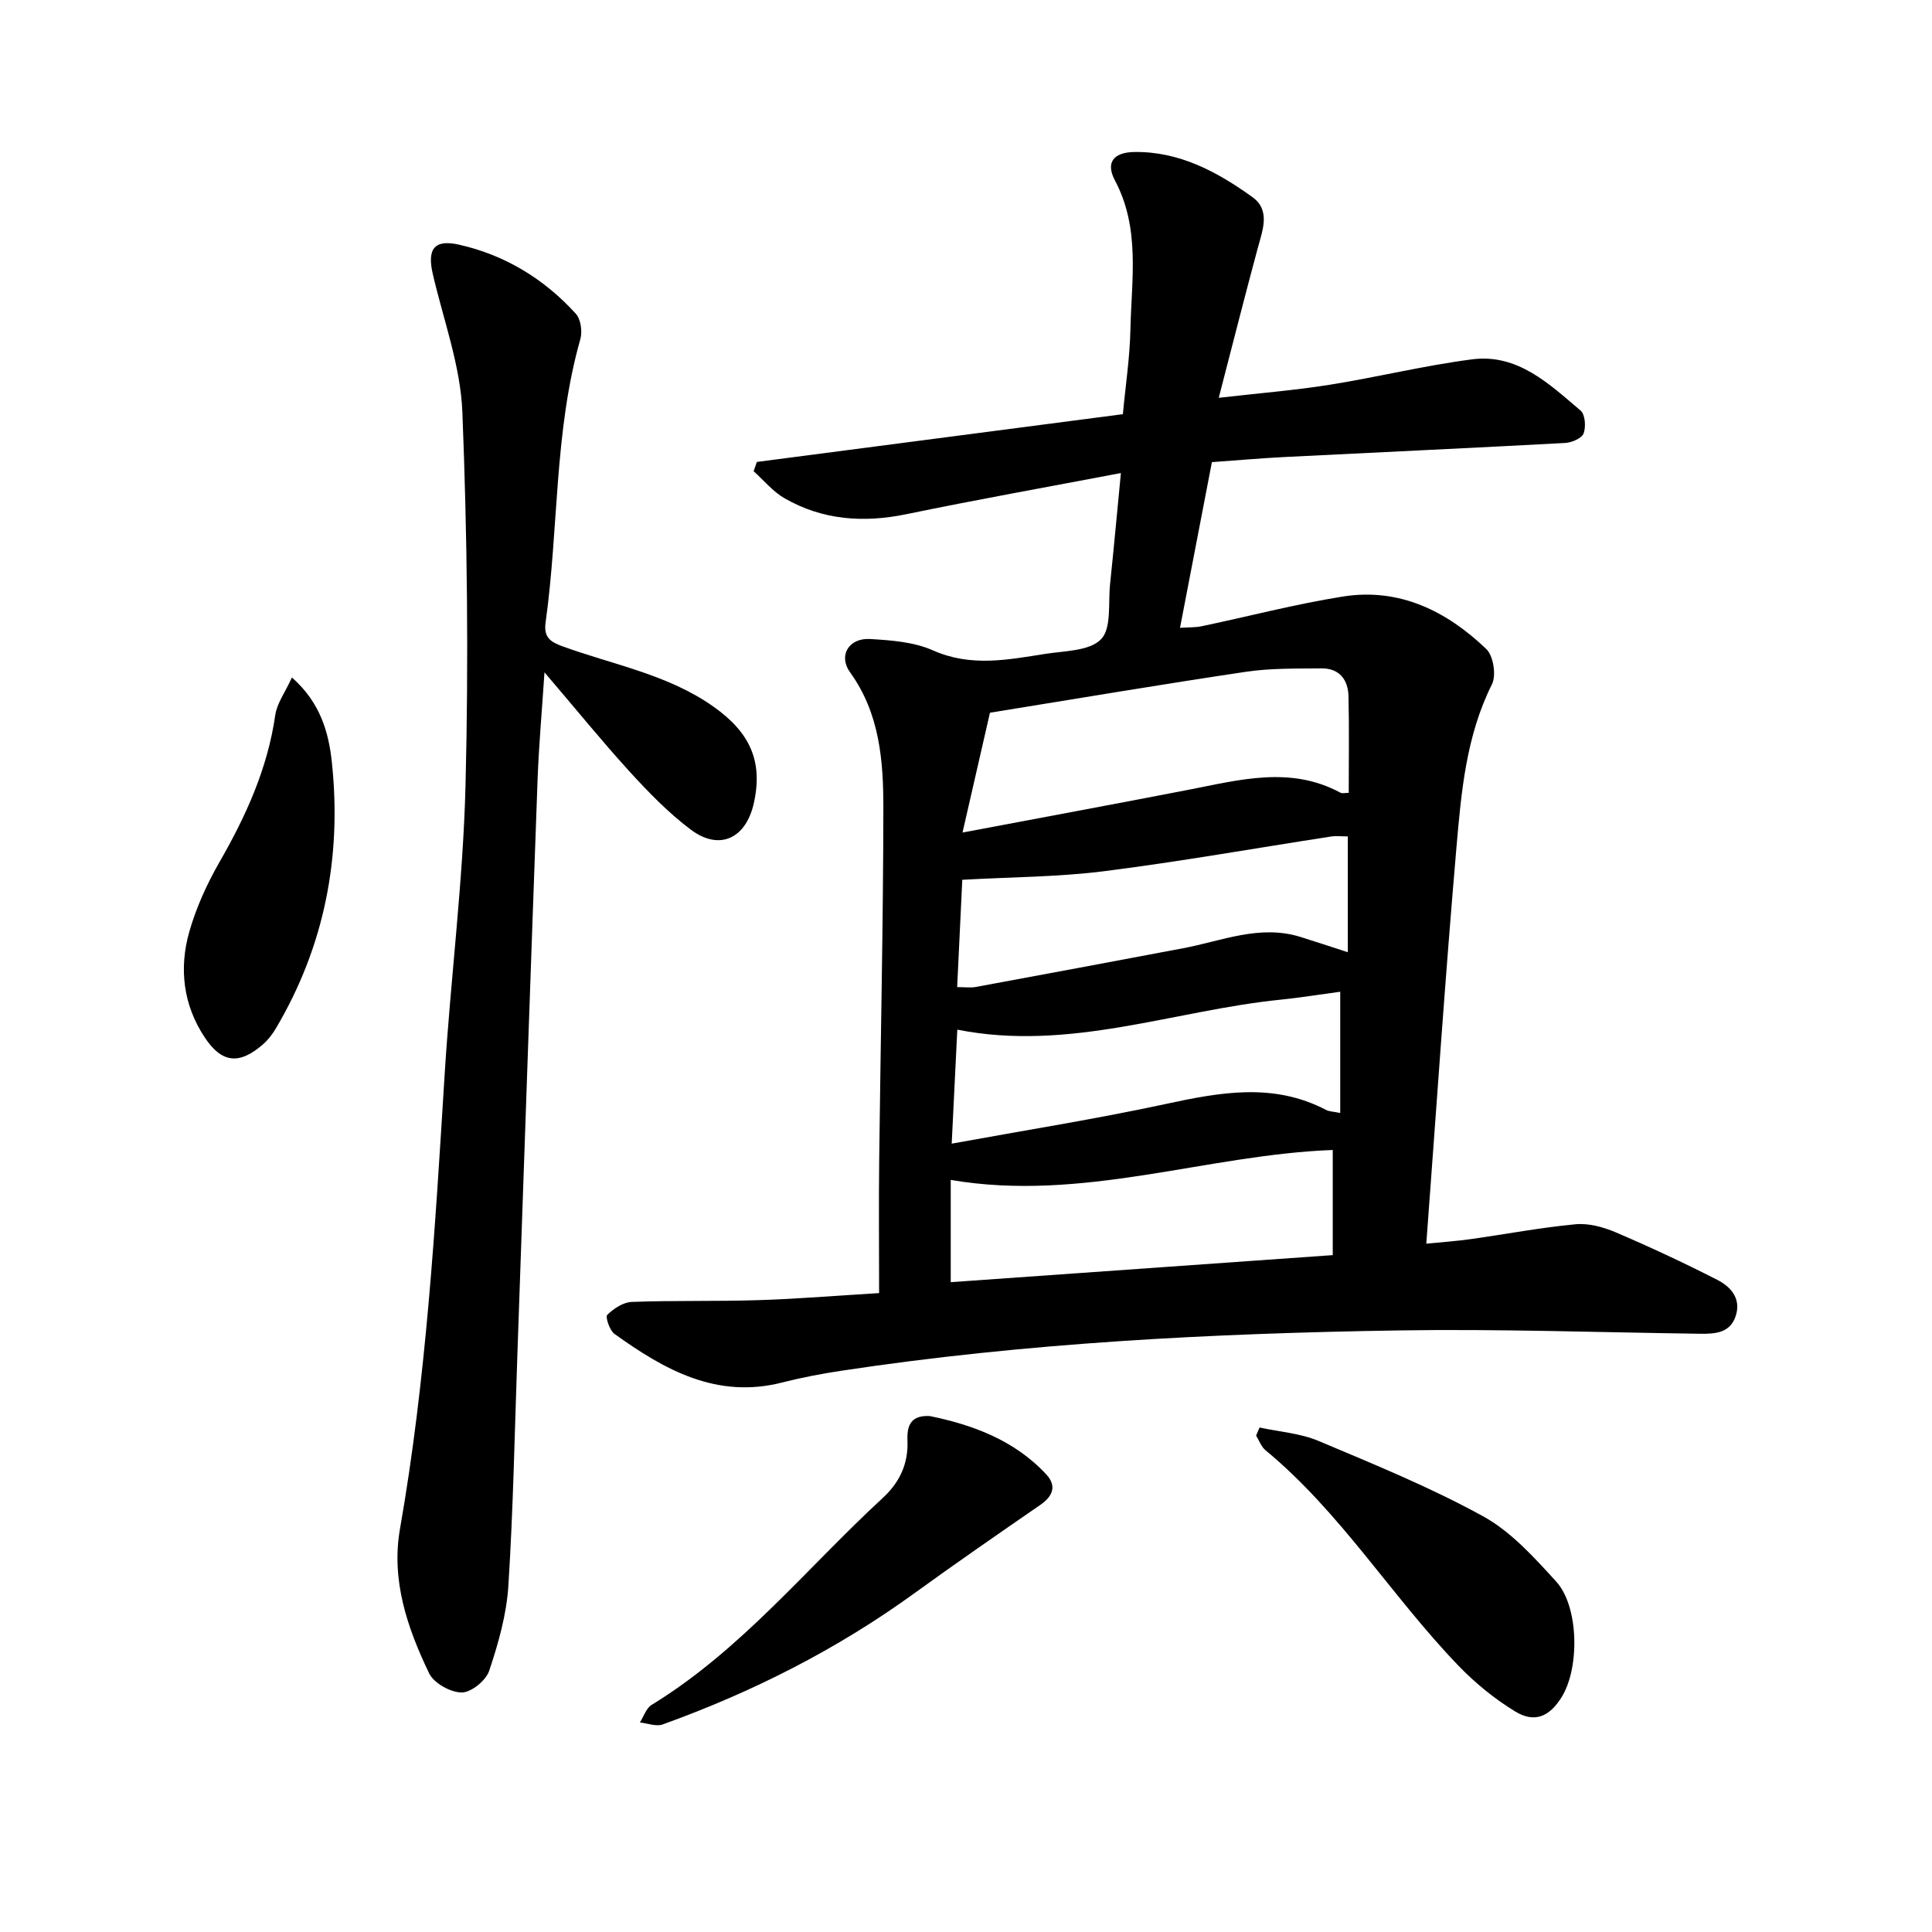 <svg enable-background="new 0 0 400 400" viewBox="0 0 400 400" xmlns="http://www.w3.org/2000/svg"><path d="m182.01 267.72c0-9.74-.09-18.78.02-27.81.28-24.18.83-48.36.86-72.55.01-9.81-.74-19.64-6.89-28.16-2.5-3.46-.26-7.17 4.15-6.9 4.39.26 9.08.61 13 2.35 7.83 3.49 15.49 1.95 23.25.73 4.02-.63 9.2-.58 11.57-3.04 2.2-2.29 1.44-7.49 1.86-11.43.76-7.24 1.42-14.5 2.24-22.97-15.29 2.91-29.88 5.51-44.38 8.51-8.91 1.84-17.37 1.25-25.28-3.3-2.4-1.38-4.27-3.7-6.38-5.59.22-.64.45-1.28.67-1.92 25.04-3.27 50.07-6.53 75.78-9.89.55-5.94 1.44-11.73 1.56-17.53.22-10.39 2.08-20.91-3.22-30.9-1.97-3.72-.21-5.79 4.02-5.85 9.34-.14 17.19 4.11 24.45 9.33 3.78 2.72 2.14 6.8 1.12 10.55-2.68 9.91-5.19 19.86-8.08 31.01 8.66-.99 15.86-1.56 22.97-2.7 9.85-1.57 19.58-3.98 29.46-5.26 9.44-1.23 15.97 5.08 22.49 10.61.94.8 1.13 3.37.62 4.72-.39 1.02-2.44 1.9-3.8 1.98-19.36 1.05-38.73 1.93-58.09 2.91-4.9.25-9.8.68-15.07 1.06-2.18 11.32-4.33 22.49-6.6 34.3 1.8-.12 3.16-.05 4.46-.32 9.77-2.05 19.46-4.6 29.31-6.16 11.67-1.84 21.44 3.02 29.64 10.87 1.47 1.4 2.1 5.44 1.18 7.29-5.36 10.7-6.36 22.31-7.36 33.81-2.34 27.08-4.16 54.2-6.24 82.02 3.42-.34 6.35-.54 9.25-.95 7.22-1.02 14.41-2.39 21.66-3.07 2.69-.25 5.71.57 8.26 1.65 7.12 3.04 14.14 6.32 21.04 9.84 2.73 1.39 4.99 3.78 3.89 7.37-1.11 3.63-4.18 3.85-7.36 3.81-20.83-.28-41.67-1.02-62.49-.69-38.62.61-77.17 2.56-115.43 8.36-4.07.62-8.14 1.39-12.13 2.41-13.6 3.49-24.41-2.61-34.78-10.06-1-.72-1.91-3.52-1.49-3.93 1.33-1.3 3.3-2.61 5.07-2.68 8.74-.33 17.5-.09 26.24-.37 8.05-.25 16.08-.92 24.98-1.46zm97.23-103.57c0-6.74.11-13.37-.05-19.99-.08-3.44-1.89-5.82-5.6-5.78-5.2.06-10.46-.06-15.58.7-17.36 2.58-34.67 5.51-53.05 8.48-1.63 7.13-3.53 15.44-5.68 24.81 16.67-3.15 31.76-5.94 46.82-8.86 10.54-2.04 21.06-4.99 31.45.62.37.19.92.02 1.69.02zm-81.07 40.22c1.68 0 2.8.17 3.86-.03 14.32-2.64 28.63-5.32 42.94-8.02 8.02-1.51 15.86-4.96 24.27-2.34 3.09.96 6.17 1.99 9.81 3.17 0-8.45 0-16.17 0-23.98-1.29 0-2.39-.14-3.45.02-15.65 2.41-31.26 5.19-46.97 7.18-9.59 1.21-19.34 1.21-29.4 1.78-.32 6.52-.68 14.09-1.06 22.22zm77.76 33.72c-26.26.99-51.8 10.86-79.09 6.2v21.17c26.33-1.86 52.46-3.72 79.09-5.6 0-7.45 0-14.53 0-21.77zm1.55-7.66c0-8.51 0-16.67 0-25.1-4.4.59-8.31 1.23-12.24 1.63-22.21 2.23-43.82 10.82-67.04 6.22-.37 7.6-.74 15.13-1.16 23.6 15.28-2.79 29.81-5.09 44.16-8.18 11.34-2.45 22.41-4.53 33.35 1.2.65.34 1.49.33 2.93.63z"/><path d="m112.73 139.2c-.53 8.01-1.17 15.12-1.43 22.24-1.45 39.75-2.8 79.49-4.19 119.24-.56 15.9-.85 31.81-1.86 47.68-.38 5.93-2.07 11.88-3.97 17.56-.67 2.01-3.73 4.5-5.69 4.49-2.32-.01-5.77-1.93-6.75-3.98-4.5-9.37-7.89-19.24-6.03-29.88 5.45-31.09 7.29-62.52 9.24-93.95 1.24-20 3.82-39.95 4.33-59.95.65-25.76.37-51.57-.65-77.32-.38-9.61-3.93-19.1-6.13-28.62-1.18-5.13.28-7.21 5.41-6.06 9.53 2.14 17.66 7.09 24.22 14.32 1.03 1.14 1.37 3.68.92 5.26-5.45 19.19-4.46 39.14-7.19 58.64-.43 3.11 1.01 4.04 3.54 4.96 10.54 3.83 21.78 5.8 31.23 12.48 7.55 5.34 10.29 11.32 8.33 20.03-1.65 7.3-7.14 9.86-13.05 5.42-4.66-3.5-8.8-7.79-12.75-12.11-5.75-6.33-11.15-12.99-17.53-20.45z"/><path d="m260.78 295.55c4.07.89 8.4 1.18 12.18 2.77 11.51 4.85 23.14 9.59 34.06 15.59 5.8 3.18 10.6 8.52 15.16 13.52 4.73 5.18 4.9 17.91 1.13 23.96-2.51 4.03-5.59 5.4-9.61 2.95-4.26-2.6-8.27-5.87-11.74-9.47-13.85-14.38-24.38-31.75-39.96-44.62-.88-.73-1.31-2.01-1.94-3.03.24-.57.48-1.12.72-1.67z"/><path d="m192.51 293.18c8.68 1.78 17.43 4.89 24.1 12.07 2.19 2.35 1.42 4.5-1.21 6.31-8.74 6.03-17.48 12.07-26.08 18.3-16.05 11.64-33.54 20.47-52.13 27.17-1.34.48-3.13-.25-4.71-.41.8-1.24 1.3-2.95 2.43-3.64 18.57-11.36 32.11-28.33 47.84-42.83 3.4-3.13 5.32-6.94 5.13-11.83-.08-2.38.13-5.41 4.63-5.14z"/><path d="m60.44 140.27c5.95 5.24 7.63 11.47 8.28 17.65 2.04 19.49-1.53 37.97-11.59 54.98-.72 1.21-1.62 2.4-2.68 3.32-4.88 4.25-8.5 3.93-12.05-1.41-4.48-6.74-5.37-14.32-3.2-21.93 1.42-4.97 3.63-9.84 6.21-14.34 5.51-9.58 9.99-19.42 11.58-30.49.35-2.45 2.05-4.71 3.45-7.78z"/></svg>